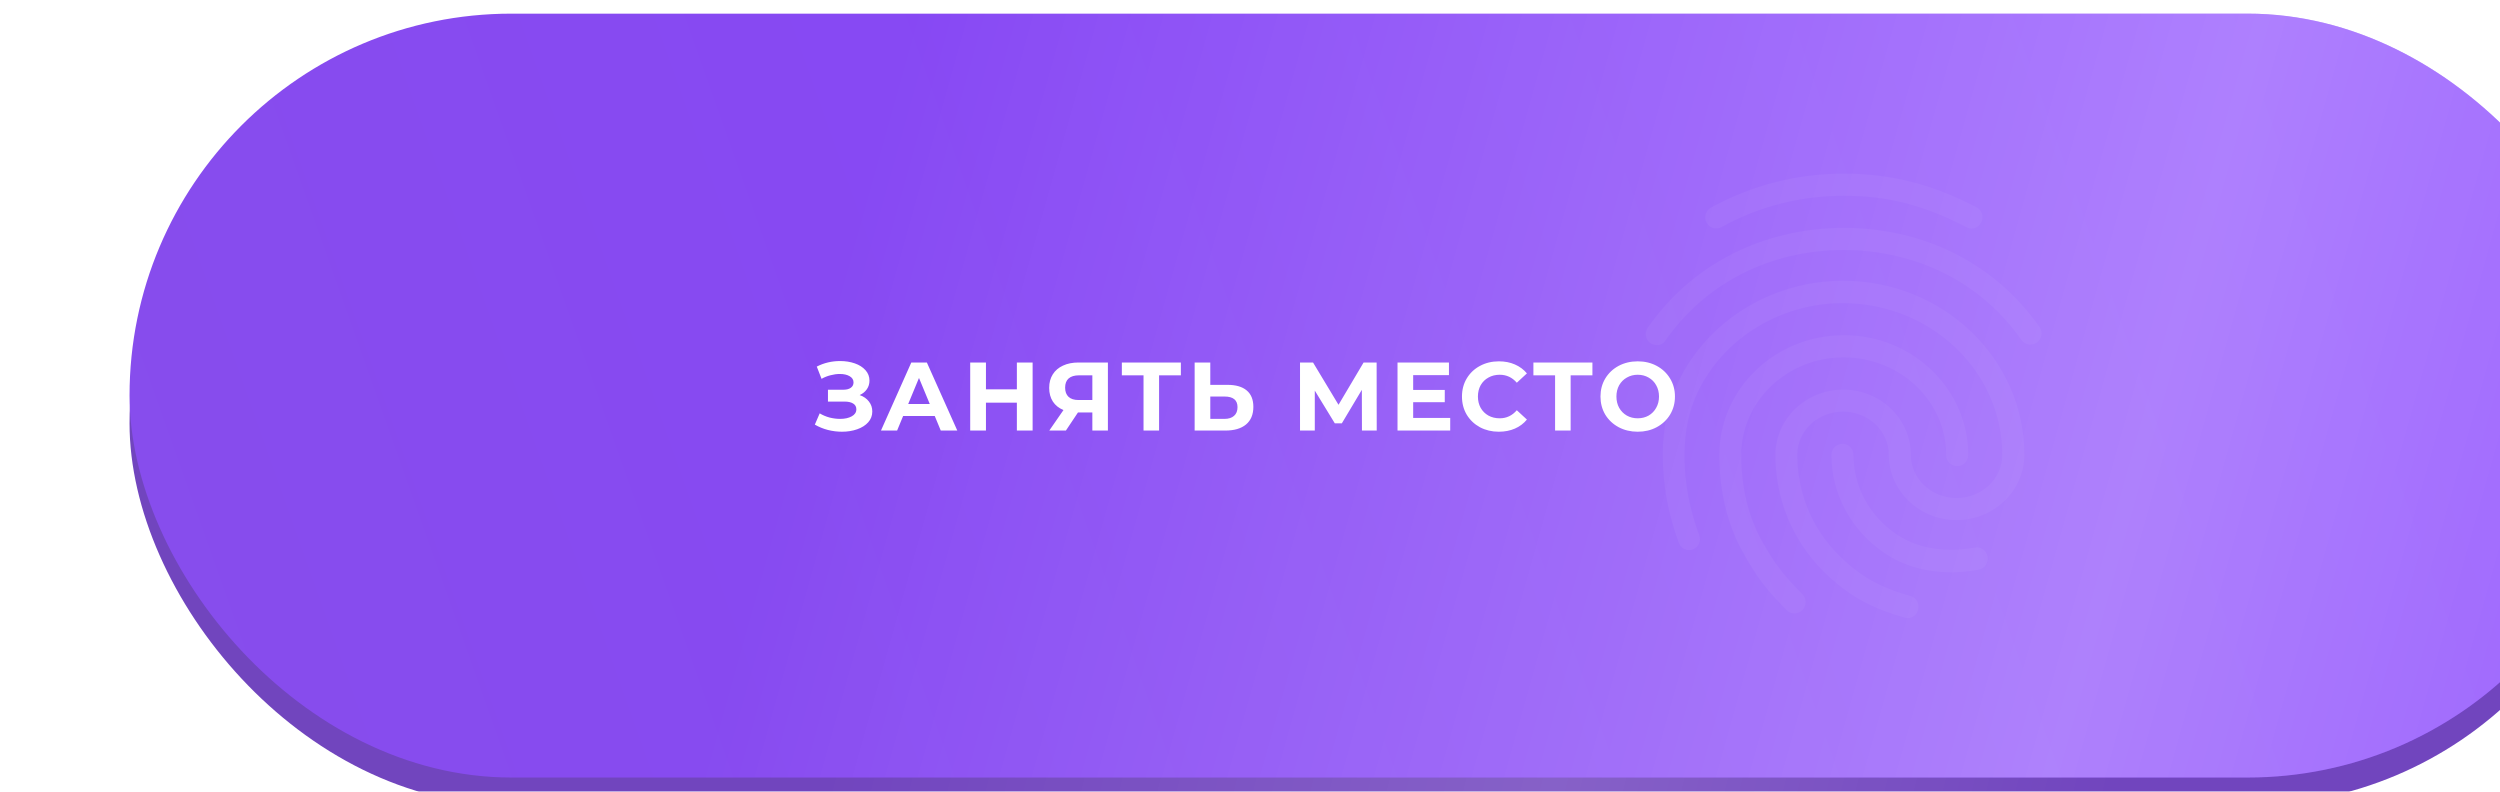 <?xml version="1.0" encoding="UTF-8"?> <svg xmlns="http://www.w3.org/2000/svg" width="360" height="114" viewBox="0 0 360 114" fill="none"> <g filter="url(#filter0_ii_1037_711)"> <rect y="4" width="360" height="110" rx="55" fill="url(#paint0_linear_1037_711)"></rect> <rect y="4" width="360" height="110" rx="55" fill="url(#paint1_linear_1037_711)" fill-opacity="0.15"></rect> </g> <g filter="url(#filter1_ii_1037_711)"> <rect width="360" height="110" rx="55" fill="url(#paint2_linear_1037_711)"></rect> <rect width="360" height="110" rx="55" fill="url(#paint3_linear_1037_711)" fill-opacity="0.35"></rect> </g> <path d="M123.79 56.89C124.359 57.086 124.803 57.394 125.12 57.814C125.447 58.225 125.61 58.705 125.61 59.256C125.61 59.853 125.414 60.371 125.022 60.81C124.63 61.249 124.098 61.585 123.426 61.818C122.763 62.051 122.035 62.168 121.242 62.168C120.57 62.168 119.898 62.084 119.226 61.916C118.563 61.748 117.933 61.491 117.336 61.146L118.036 59.522C118.465 59.783 118.937 59.984 119.45 60.124C119.973 60.255 120.481 60.32 120.976 60.32C121.648 60.32 122.203 60.199 122.642 59.956C123.09 59.713 123.314 59.373 123.314 58.934C123.314 58.57 123.16 58.295 122.852 58.108C122.553 57.921 122.143 57.828 121.62 57.828H119.226V56.12H121.452C121.909 56.12 122.264 56.027 122.516 55.84C122.777 55.653 122.908 55.397 122.908 55.07C122.908 54.687 122.721 54.389 122.348 54.174C121.984 53.959 121.513 53.852 120.934 53.852C120.505 53.852 120.061 53.913 119.604 54.034C119.147 54.146 118.713 54.319 118.302 54.552L117.616 52.788C118.652 52.256 119.772 51.99 120.976 51.99C121.741 51.99 122.446 52.102 123.09 52.326C123.734 52.55 124.247 52.877 124.63 53.306C125.013 53.735 125.204 54.235 125.204 54.804C125.204 55.271 125.078 55.686 124.826 56.05C124.574 56.414 124.229 56.694 123.79 56.89ZM134.602 59.9H130.052L129.184 62H126.86L131.228 52.2H133.468L137.85 62H135.47L134.602 59.9ZM133.888 58.178L132.334 54.426L130.78 58.178H133.888ZM148.697 52.2V62H146.429V57.982H141.977V62H139.709V52.2H141.977V56.064H146.429V52.2H148.697ZM159.538 52.2V62H157.298V59.396H155.226L153.49 62H151.096L153.14 59.046C152.478 58.775 151.969 58.369 151.614 57.828C151.26 57.277 151.082 56.619 151.082 55.854C151.082 55.098 151.255 54.449 151.6 53.908C151.946 53.357 152.436 52.937 153.07 52.648C153.705 52.349 154.452 52.2 155.31 52.2H159.538ZM155.366 54.048C154.722 54.048 154.228 54.197 153.882 54.496C153.546 54.795 153.378 55.238 153.378 55.826C153.378 56.395 153.542 56.834 153.868 57.142C154.195 57.45 154.676 57.604 155.31 57.604H157.298V54.048H155.366ZM170.044 54.048H166.908V62H164.668V54.048H161.546V52.2H170.044V54.048ZM176.774 55.42C177.968 55.42 178.883 55.686 179.518 56.218C180.162 56.75 180.484 57.539 180.484 58.584C180.484 59.695 180.129 60.544 179.42 61.132C178.72 61.711 177.73 62 176.452 62H172.028V52.2H174.282V55.42H176.774ZM176.326 60.32C176.914 60.32 177.371 60.175 177.698 59.886C178.034 59.597 178.202 59.177 178.202 58.626C178.202 57.609 177.576 57.1 176.326 57.1H174.282V60.32H176.326ZM196.12 62L196.106 56.134L193.222 60.964H192.214L189.33 56.246V62H187.202V52.2H189.078L192.746 58.29L196.358 52.2H198.234L198.248 62H196.12ZM208.831 60.18V62H201.243V52.2H208.649V54.02H203.497V56.148H208.047V57.912H203.497V60.18H208.831ZM215.83 62.168C214.831 62.168 213.926 61.953 213.114 61.524C212.311 61.085 211.676 60.483 211.21 59.718C210.752 58.943 210.524 58.071 210.524 57.1C210.524 56.129 210.752 55.261 211.21 54.496C211.676 53.721 212.311 53.119 213.114 52.69C213.926 52.251 214.836 52.032 215.844 52.032C216.693 52.032 217.458 52.181 218.14 52.48C218.83 52.779 219.409 53.208 219.876 53.768L218.42 55.112C217.757 54.347 216.936 53.964 215.956 53.964C215.349 53.964 214.808 54.099 214.332 54.37C213.856 54.631 213.482 55 213.212 55.476C212.95 55.952 212.82 56.493 212.82 57.1C212.82 57.707 212.95 58.248 213.212 58.724C213.482 59.2 213.856 59.573 214.332 59.844C214.808 60.105 215.349 60.236 215.956 60.236C216.936 60.236 217.757 59.849 218.42 59.074L219.876 60.418C219.409 60.987 218.83 61.421 218.14 61.72C217.449 62.019 216.679 62.168 215.83 62.168ZM229.308 54.048H226.172V62H223.932V54.048H220.81V52.2H229.308V54.048ZM235.831 62.168C234.814 62.168 233.895 61.949 233.073 61.51C232.261 61.071 231.622 60.469 231.155 59.704C230.698 58.929 230.469 58.061 230.469 57.1C230.469 56.139 230.698 55.275 231.155 54.51C231.622 53.735 232.261 53.129 233.073 52.69C233.895 52.251 234.814 52.032 235.831 52.032C236.849 52.032 237.763 52.251 238.575 52.69C239.387 53.129 240.027 53.735 240.493 54.51C240.96 55.275 241.193 56.139 241.193 57.1C241.193 58.061 240.96 58.929 240.493 59.704C240.027 60.469 239.387 61.071 238.575 61.51C237.763 61.949 236.849 62.168 235.831 62.168ZM235.831 60.236C236.41 60.236 236.933 60.105 237.399 59.844C237.866 59.573 238.23 59.2 238.491 58.724C238.762 58.248 238.897 57.707 238.897 57.1C238.897 56.493 238.762 55.952 238.491 55.476C238.23 55 237.866 54.631 237.399 54.37C236.933 54.099 236.41 53.964 235.831 53.964C235.253 53.964 234.73 54.099 234.263 54.37C233.797 54.631 233.428 55 233.157 55.476C232.896 55.952 232.765 56.493 232.765 57.1C232.765 57.707 232.896 58.248 233.157 58.724C233.428 59.2 233.797 59.573 234.263 59.844C234.73 60.105 235.253 60.236 235.831 60.236Z" fill="white"></path> <g opacity="0.4" clip-path="url(#clip0_1037_711)" filter="url(#filter2_f_1037_711)"> <path fill-rule="evenodd" clip-rule="evenodd" d="M283.898 32.904C283.645 32.904 283.391 32.84 283.17 32.712C277.09 29.544 271.833 28.2 265.531 28.2C259.261 28.2 253.308 29.704 247.893 32.712C247.133 33.128 246.183 32.84 245.74 32.072C245.328 31.304 245.613 30.312 246.373 29.896C252.263 26.664 258.723 25 265.531 25C272.276 25 278.166 26.504 284.626 29.864C285.418 30.28 285.703 31.24 285.291 32.008C285.006 32.584 284.468 32.904 283.898 32.904ZM238.583 49.704C238.266 49.704 237.95 49.608 237.665 49.416C236.936 48.904 236.778 47.912 237.285 47.176C240.42 42.696 244.41 39.176 249.16 36.712C259.103 31.528 271.833 31.496 281.808 36.68C286.558 39.144 290.548 42.632 293.683 47.08C294.19 47.784 294.031 48.808 293.303 49.32C292.575 49.832 291.593 49.672 291.086 48.936C288.236 44.904 284.626 41.736 280.351 39.528C271.263 34.824 259.641 34.824 250.585 39.56C246.278 41.8 242.668 45 239.818 49.032C239.565 49.48 239.09 49.704 238.583 49.704ZM258.375 88.328C257.963 88.328 257.551 88.168 257.266 87.848C254.511 85.064 253.023 83.272 250.901 79.4C248.716 75.464 247.576 70.664 247.576 65.512C247.576 56.008 255.62 48.264 265.5 48.264C275.38 48.264 283.423 56.008 283.423 65.512C283.423 66.408 282.726 67.112 281.84 67.112C280.953 67.112 280.256 66.408 280.256 65.512C280.256 57.768 273.638 51.464 265.5 51.464C257.361 51.464 250.743 57.768 250.743 65.512C250.743 70.12 251.756 74.376 253.688 77.832C255.715 81.512 257.108 83.08 259.546 85.576C260.148 86.216 260.148 87.208 259.546 87.848C259.198 88.168 258.786 88.328 258.375 88.328ZM281.08 82.408C277.311 82.408 273.986 81.448 271.263 79.56C266.545 76.328 263.726 71.08 263.726 65.512C263.726 64.616 264.423 63.912 265.31 63.912C266.196 63.912 266.893 64.616 266.893 65.512C266.893 70.024 269.173 74.28 273.036 76.904C275.285 78.44 277.913 79.176 281.08 79.176C281.84 79.176 283.106 79.08 284.373 78.856C285.228 78.696 286.051 79.272 286.21 80.168C286.368 81.032 285.798 81.864 284.911 82.024C283.106 82.376 281.523 82.408 281.08 82.408ZM274.715 89C274.588 89 274.43 88.968 274.303 88.936C269.268 87.528 265.975 85.64 262.523 82.216C258.09 77.768 255.651 71.848 255.651 65.512C255.651 60.328 260.021 56.104 265.405 56.104C270.788 56.104 275.158 60.328 275.158 65.512C275.158 68.936 278.103 71.72 281.745 71.72C285.386 71.72 288.331 68.936 288.331 65.512C288.331 53.448 278.04 43.656 265.373 43.656C256.38 43.656 248.146 48.712 244.441 56.552C243.206 59.144 242.573 62.184 242.573 65.512C242.573 68.008 242.795 71.944 244.695 77.064C245.011 77.896 244.6 78.824 243.776 79.112C242.953 79.432 242.035 78.984 241.75 78.184C240.198 73.992 239.438 69.832 239.438 65.512C239.438 61.672 240.166 58.184 241.591 55.144C245.803 46.216 255.145 40.424 265.373 40.424C279.781 40.424 291.498 51.656 291.498 65.48C291.498 70.664 287.128 74.888 281.745 74.888C276.361 74.888 271.991 70.664 271.991 65.48C271.991 62.056 269.046 59.272 265.405 59.272C261.763 59.272 258.818 62.056 258.818 65.48C258.818 70.952 260.908 76.072 264.74 79.912C267.748 82.92 270.63 84.584 275.095 85.832C275.95 86.056 276.425 86.952 276.203 87.784C276.045 88.52 275.38 89 274.715 89Z" fill="white" fill-opacity="0.1"></path> </g> <defs> <filter id="filter0_ii_1037_711" x="0" y="4" width="378.655" height="111.964" filterUnits="userSpaceOnUse" color-interpolation-filters="sRGB"> <feFlood flood-opacity="0" result="BackgroundImageFix"></feFlood> <feBlend mode="normal" in="SourceGraphic" in2="BackgroundImageFix" result="shape"></feBlend> <feColorMatrix in="SourceAlpha" type="matrix" values="0 0 0 0 0 0 0 0 0 0 0 0 0 0 0 0 0 0 127 0" result="hardAlpha"></feColorMatrix> <feOffset dx="18.654"></feOffset> <feGaussianBlur stdDeviation="12.273"></feGaussianBlur> <feComposite in2="hardAlpha" operator="arithmetic" k2="-1" k3="1"></feComposite> <feColorMatrix type="matrix" values="0 0 0 0 1 0 0 0 0 1 0 0 0 0 1 0 0 0 0.11 0"></feColorMatrix> <feBlend mode="normal" in2="shape" result="effect1_innerShadow_1037_711"></feBlend> <feColorMatrix in="SourceAlpha" type="matrix" values="0 0 0 0 0 0 0 0 0 0 0 0 0 0 0 0 0 0 127 0" result="hardAlpha"></feColorMatrix> <feOffset dy="1.964"></feOffset> <feGaussianBlur stdDeviation="7.364"></feGaussianBlur> <feComposite in2="hardAlpha" operator="arithmetic" k2="-1" k3="1"></feComposite> <feColorMatrix type="matrix" values="0 0 0 0 1 0 0 0 0 1 0 0 0 0 1 0 0 0 0.11 0"></feColorMatrix> <feBlend mode="normal" in2="effect1_innerShadow_1037_711" result="effect2_innerShadow_1037_711"></feBlend> </filter> <filter id="filter1_ii_1037_711" x="0" y="0" width="378.655" height="111.964" filterUnits="userSpaceOnUse" color-interpolation-filters="sRGB"> <feFlood flood-opacity="0" result="BackgroundImageFix"></feFlood> <feBlend mode="normal" in="SourceGraphic" in2="BackgroundImageFix" result="shape"></feBlend> <feColorMatrix in="SourceAlpha" type="matrix" values="0 0 0 0 0 0 0 0 0 0 0 0 0 0 0 0 0 0 127 0" result="hardAlpha"></feColorMatrix> <feOffset dx="18.654"></feOffset> <feGaussianBlur stdDeviation="12.273"></feGaussianBlur> <feComposite in2="hardAlpha" operator="arithmetic" k2="-1" k3="1"></feComposite> <feColorMatrix type="matrix" values="0 0 0 0 1 0 0 0 0 1 0 0 0 0 1 0 0 0 0.11 0"></feColorMatrix> <feBlend mode="normal" in2="shape" result="effect1_innerShadow_1037_711"></feBlend> <feColorMatrix in="SourceAlpha" type="matrix" values="0 0 0 0 0 0 0 0 0 0 0 0 0 0 0 0 0 0 127 0" result="hardAlpha"></feColorMatrix> <feOffset dy="1.964"></feOffset> <feGaussianBlur stdDeviation="7.364"></feGaussianBlur> <feComposite in2="hardAlpha" operator="arithmetic" k2="-1" k3="1"></feComposite> <feColorMatrix type="matrix" values="0 0 0 0 1 0 0 0 0 1 0 0 0 0 1 0 0 0 0.11 0"></feColorMatrix> <feBlend mode="normal" in2="effect1_innerShadow_1037_711" result="effect2_innerShadow_1037_711"></feBlend> </filter> <filter id="filter2_f_1037_711" x="235" y="23" width="61" height="68" filterUnits="userSpaceOnUse" color-interpolation-filters="sRGB"> <feFlood flood-opacity="0" result="BackgroundImageFix"></feFlood> <feBlend mode="normal" in="SourceGraphic" in2="BackgroundImageFix" result="shape"></feBlend> <feGaussianBlur stdDeviation="1" result="effect1_foregroundBlur_1037_711"></feGaussianBlur> </filter> <linearGradient id="paint0_linear_1037_711" x1="372.5" y1="128.5" x2="109.67" y2="-41.278" gradientUnits="userSpaceOnUse"> <stop stop-color="#7145BE"></stop> <stop offset="1" stop-color="#7145BE"></stop> </linearGradient> <linearGradient id="paint1_linear_1037_711" x1="293.259" y1="79.415" x2="118.798" y2="35.992" gradientUnits="userSpaceOnUse"> <stop stop-color="white" stop-opacity="0"></stop> <stop offset="0.432" stop-color="white"></stop> <stop offset="1" stop-color="white" stop-opacity="0"></stop> </linearGradient> <linearGradient id="paint2_linear_1037_711" x1="302.526" y1="-45.94" x2="-8.832" y2="64.525" gradientUnits="userSpaceOnUse"> <stop stop-color="#8742FE"></stop> <stop offset="1" stop-color="#874DEC"></stop> </linearGradient> <linearGradient id="paint3_linear_1037_711" x1="449.5" y1="163" x2="94.774" y2="63.661" gradientUnits="userSpaceOnUse"> <stop stop-color="white" stop-opacity="0"></stop> <stop offset="0.491" stop-color="white" stop-opacity="0.93"></stop> <stop offset="1" stop-color="white" stop-opacity="0"></stop> </linearGradient> <clipPath id="clip0_1037_711"> <rect width="57" height="64" fill="white" transform="translate(237 25)"></rect> </clipPath> </defs> </svg> 